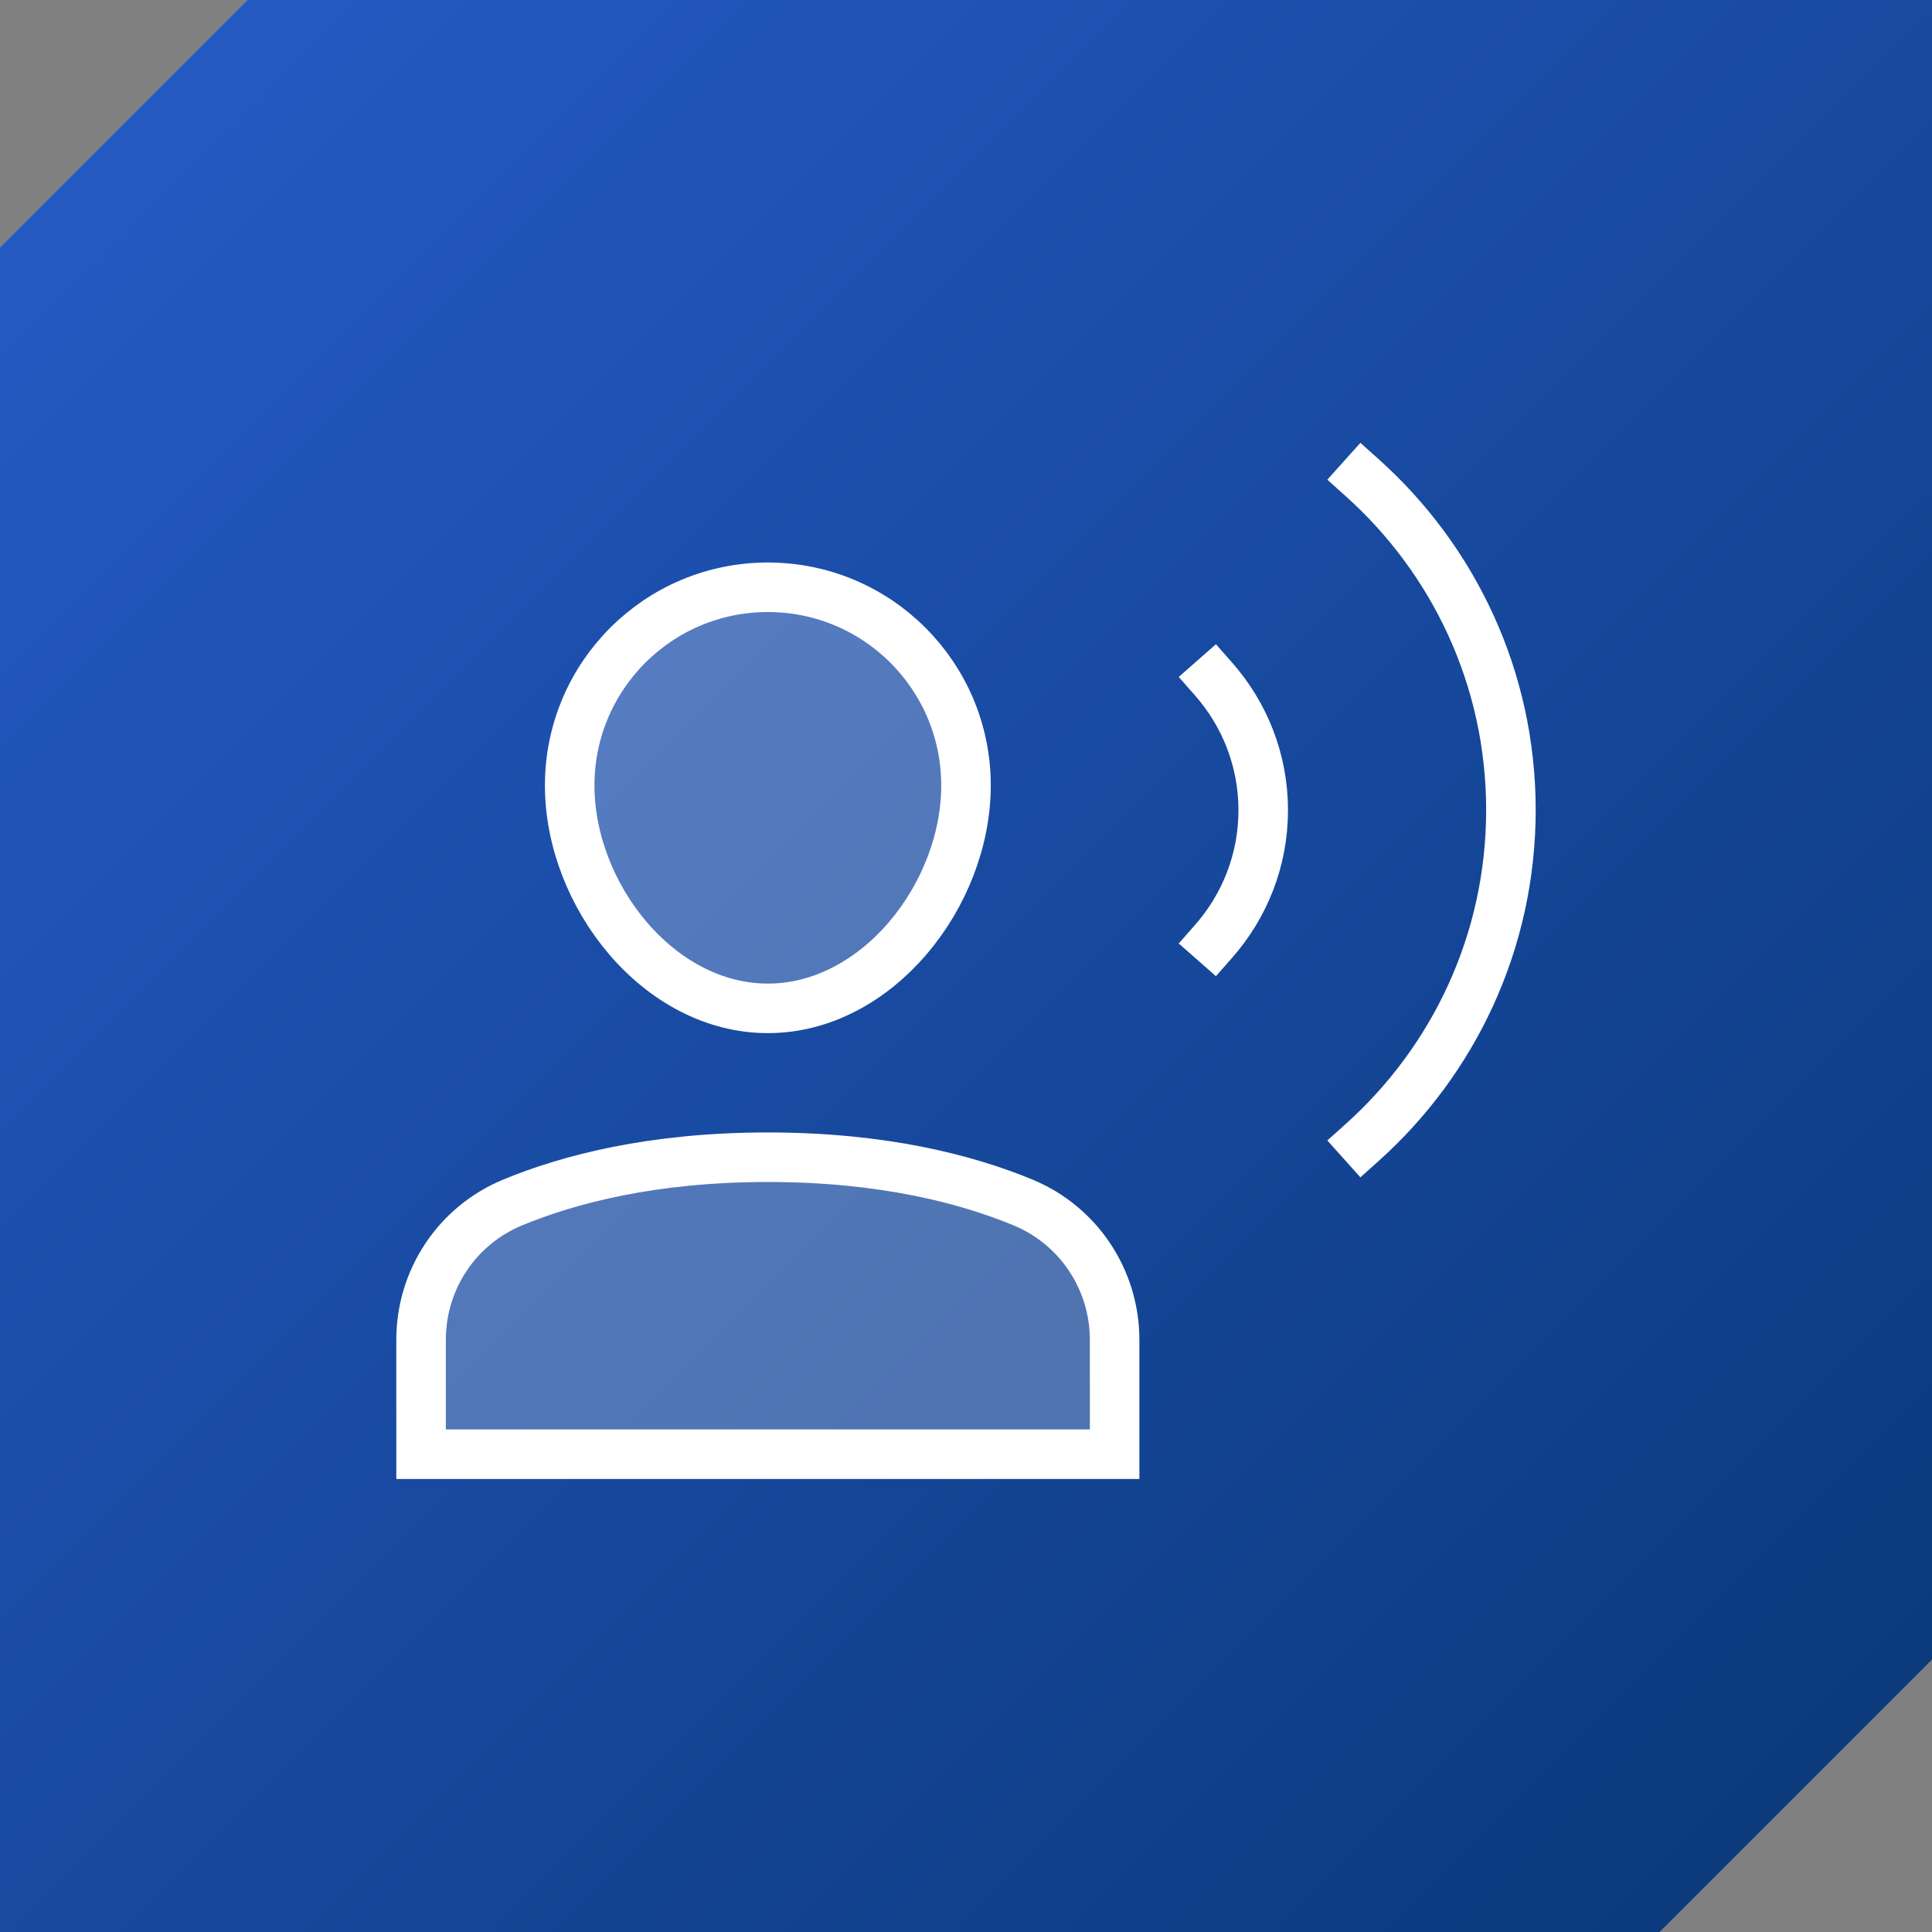 <?xml version="1.0" encoding="UTF-8"?><svg id="Layer_1" xmlns="http://www.w3.org/2000/svg" xmlns:xlink="http://www.w3.org/1999/xlink" viewBox="0 0 78 78"><rect x="0" y="0" width="78" height="78" fill="#808080" stroke="none"/><defs><style>.cls-1{fill:none;stroke-linecap:square;stroke-miterlimit:10;}.cls-1,.cls-2{stroke:#fff;stroke-width:2px;}.cls-2{fill:rgba(255,255,255,.25);}.cls-3{fill:url(#linear-gradient);fill-rule:evenodd;}</style><linearGradient id="linear-gradient" x1="-725.8" y1="-825.38" x2="-724.8" y2="-826.38" gradientTransform="translate(56612.28 -64379.4) scale(78 -78)" gradientUnits="userSpaceOnUse"><stop offset="0" stop-color="#265cc8"/><stop offset="1" stop-color="#093777"/></linearGradient></defs><path id="Combined-Shape-Copy" class="cls-3" d="M78,0v67l-11,11H0V10L10,0h68Z"/><path class="cls-2" d="M45,58.71h-28v-4.62c0-2.43,1.45-4.61,3.69-5.54,2.27-.94,5.65-1.83,10.31-1.83s8.04.89,10.31,1.83c2.24.93,3.69,3.12,3.69,5.54v4.62Z"/><path class="cls-2" d="M23,31.71c0-4.42,3.58-8,8-8s8,3.58,8,8-3.58,9-8,9-8-4.58-8-9Z"/><path class="cls-1" d="M49,27.42c1.24,1.41,2,3.26,2,5.29s-.76,3.88-2,5.29"/><path class="cls-1" d="M55,19.29c3.68,3.3,6,8.08,6,13.41s-2.32,10.12-6,13.42"/></svg>